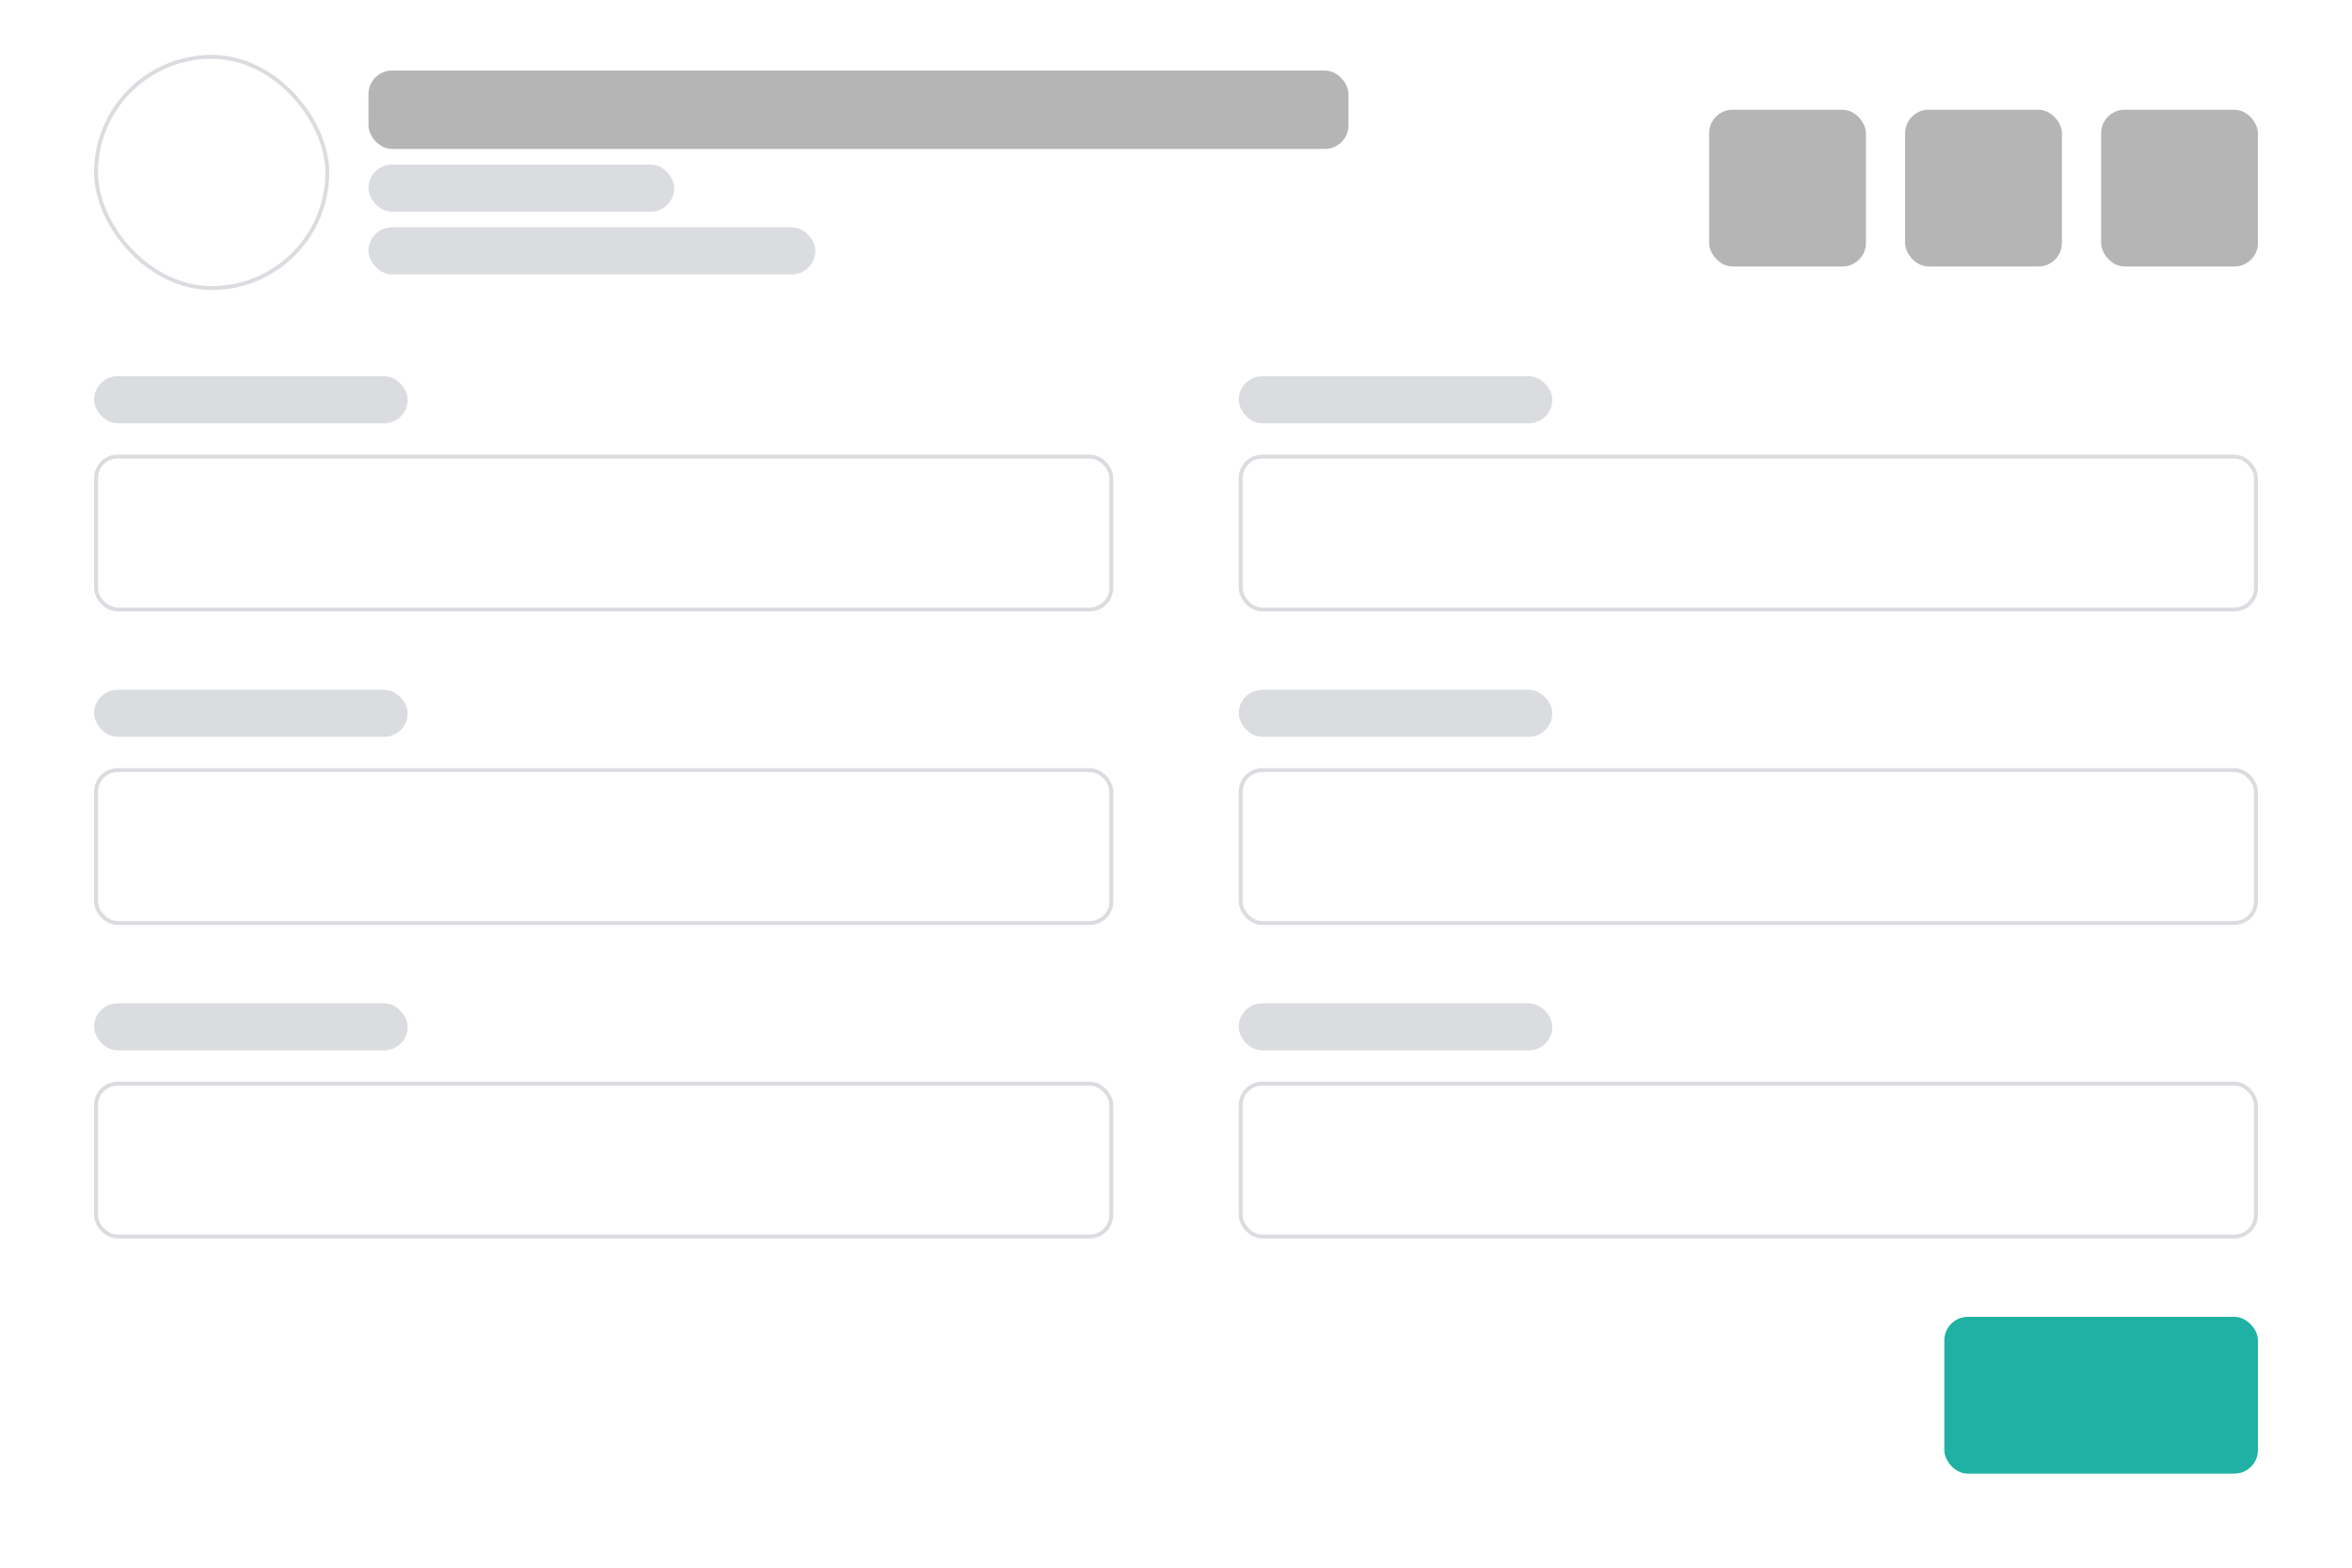 <svg width="300" height="200" viewBox="0 0 300 200" fill="none" xmlns="http://www.w3.org/2000/svg">
<rect width="300" height="200" fill="white"/>
<rect x="158.25" y="58.25" width="129.5" height="19.5" rx="2.75" fill="white" stroke="#DADCE0" stroke-width="0.5"/>
<rect x="158" y="48" width="40" height="6" rx="3" fill="#DADCE0"/>
<rect x="158" y="88" width="40" height="6" rx="3" fill="#DADCE0"/>
<rect x="158.25" y="98.25" width="129.5" height="19.5" rx="2.75" fill="white" stroke="#DADCE0" stroke-width="0.5"/>
<rect x="158" y="128" width="40" height="6" rx="3" fill="#DADCE0"/>
<rect x="158.25" y="138.25" width="129.5" height="19.5" rx="2.75" fill="white" stroke="#DADCE0" stroke-width="0.5"/>
<rect x="12.25" y="58.25" width="129.5" height="19.5" rx="2.75" fill="white" stroke="#DADCE0" stroke-width="0.5"/>
<rect x="12" y="48" width="40" height="6" rx="3" fill="#DADCE0"/>
<rect x="47" y="9" width="125" height="10" rx="3" fill="#B5B5B5"/>
<rect x="47" y="21" width="39" height="6" rx="3" fill="#DADCE0"/>
<rect x="12.25" y="7.25" width="29.5" height="29.5" rx="14.75" stroke="#DADCE0" stroke-width="0.5"/>
<rect x="47" y="29" width="57" height="6" rx="3" fill="#DADCE0"/>
<rect x="12" y="88" width="40" height="6" rx="3" fill="#DADCE0"/>
<rect x="12.25" y="98.25" width="129.5" height="19.5" rx="2.75" fill="white" stroke="#DADCE0" stroke-width="0.5"/>
<rect x="12" y="128" width="40" height="6" rx="3" fill="#DADCE0"/>
<rect x="12.25" y="138.25" width="129.5" height="19.5" rx="2.75" fill="white" stroke="#DADCE0" stroke-width="0.5"/>
<rect x="248" y="168" width="40" height="20" rx="3" fill="#1FB1A3"/>
<rect x="268" y="14" width="20" height="20" rx="3" fill="#B5B5B5"/>
<rect x="243" y="14" width="20" height="20" rx="3" fill="#B5B5B5"/>
<rect x="218" y="14" width="20" height="20" rx="3" fill="#B5B5B5"/>
</svg>
